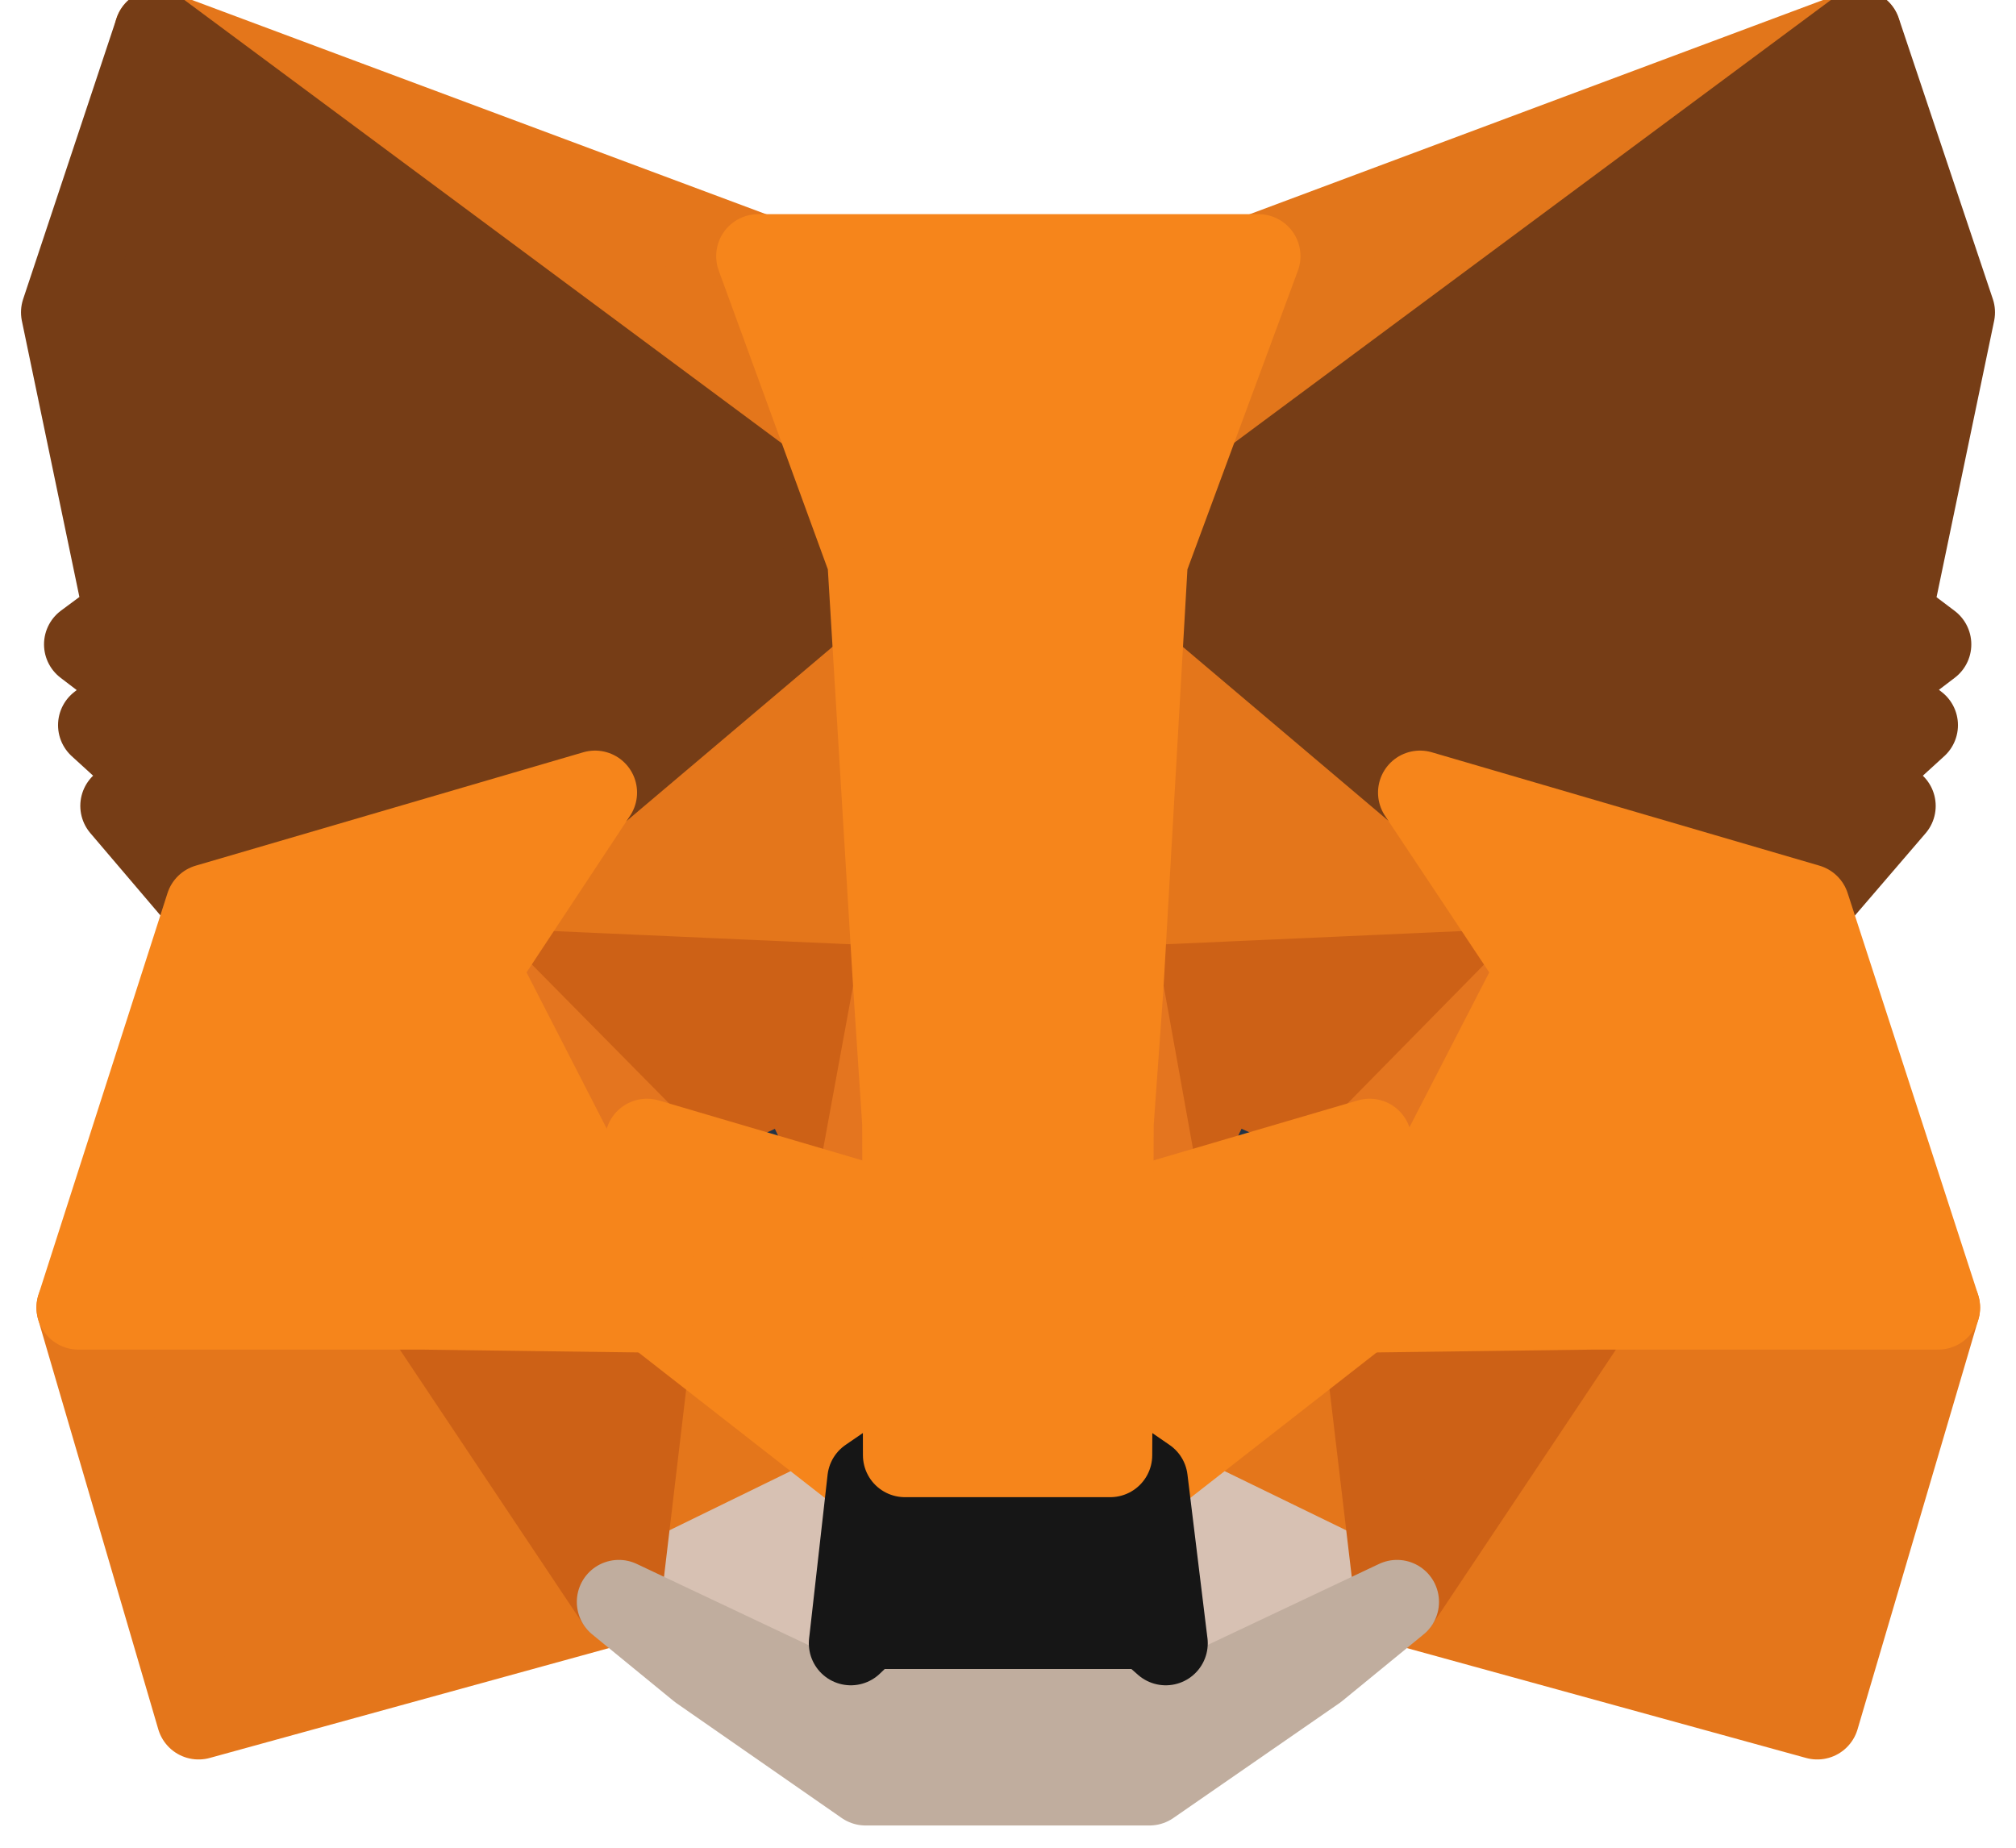 <svg width="24" height="22" viewBox="0 0 24 22" fill="none" xmlns="http://www.w3.org/2000/svg">
<path d="M22.128 0.375L13.349 6.896L14.972 3.049L22.128 0.375Z" fill="#E2761B" stroke="#E2761B" strokeWidth="0.065" stroke-linecap="round" stroke-linejoin="round"/>
<path d="M1.861 0.375L10.57 6.957L9.026 3.049L1.861 0.375Z" fill="#E4761B" stroke="#E4761B" strokeWidth="0.065" stroke-linecap="round" stroke-linejoin="round"/>
<path d="M18.969 15.49L16.631 19.072L21.634 20.449L23.072 15.569L18.969 15.49Z" fill="#E4761B" stroke="#E4761B" strokeWidth="0.065" stroke-linecap="round" stroke-linejoin="round"/>
<path d="M0.934 15.569L2.364 20.449L7.367 19.072L5.028 15.49L0.934 15.569Z" fill="#E4761B" stroke="#E4761B" strokeWidth="0.065" stroke-linecap="round" stroke-linejoin="round"/>
<path d="M7.085 9.437L5.691 11.546L10.658 11.767L10.482 6.428L7.085 9.437Z" fill="#E4761B" stroke="#E4761B" strokeWidth="0.065" stroke-linecap="round" stroke-linejoin="round"/>
<path d="M16.905 9.439L13.464 6.369L13.349 11.769L18.308 11.548L16.905 9.439Z" fill="#E4761B" stroke="#E4761B" strokeWidth="0.065" stroke-linecap="round" stroke-linejoin="round"/>
<path d="M7.367 19.07L10.349 17.614L7.773 15.602L7.367 19.07Z" fill="#E4761B" stroke="#E4761B" strokeWidth="0.065" stroke-linecap="round" stroke-linejoin="round"/>
<path d="M13.641 17.614L16.632 19.07L16.217 15.602L13.641 17.614Z" fill="#E4761B" stroke="#E4761B" strokeWidth="0.065" stroke-linecap="round" stroke-linejoin="round"/>
<path d="M16.631 19.071L13.64 17.615L13.878 19.565L13.852 20.386L16.631 19.071Z" fill="#D7C1B3" stroke="#D7C1B3" strokeWidth="0.065" stroke-linecap="round" stroke-linejoin="round"/>
<path d="M7.367 19.071L10.146 20.386L10.129 19.565L10.349 17.615L7.367 19.071Z" fill="#D7C1B3" stroke="#D7C1B3" strokeWidth="0.065" stroke-linecap="round" stroke-linejoin="round"/>
<path d="M10.19 14.317L7.702 13.584L9.458 12.781L10.19 14.317Z" fill="#233447" stroke="#233447" strokeWidth="0.065" stroke-linecap="round" stroke-linejoin="round"/>
<path d="M13.799 14.317L14.531 12.781L16.296 13.584L13.799 14.317Z" fill="#233447" stroke="#233447" strokeWidth="0.065" stroke-linecap="round" stroke-linejoin="round"/>
<path d="M7.366 19.073L7.79 15.49L5.028 15.57L7.366 19.073Z" fill="#CD6116" stroke="#CD6116" strokeWidth="0.065" stroke-linecap="round" stroke-linejoin="round"/>
<path d="M16.207 15.49L16.631 19.073L18.969 15.57L16.207 15.49Z" fill="#CD6116" stroke="#CD6116" strokeWidth="0.065" stroke-linecap="round" stroke-linejoin="round"/>
<path d="M18.308 11.546L13.349 11.767L13.808 14.317L14.54 12.781L16.305 13.584L18.308 11.546Z" fill="#CD6116" stroke="#CD6116" strokeWidth="0.065" stroke-linecap="round" stroke-linejoin="round"/>
<path d="M7.702 13.584L9.467 12.781L10.19 14.317L10.658 11.767L5.69 11.546L7.702 13.584Z" fill="#CD6116" stroke="#CD6116" strokeWidth="0.065" stroke-linecap="round" stroke-linejoin="round"/>
<path d="M5.691 11.546L7.773 15.605L7.703 13.584L5.691 11.546Z" fill="#E4751F" stroke="#E4751F" strokeWidth="0.065" stroke-linecap="round" stroke-linejoin="round"/>
<path d="M16.305 13.584L16.217 15.605L18.308 11.546L16.305 13.584Z" fill="#E4751F" stroke="#E4751F" strokeWidth="0.065" stroke-linecap="round" stroke-linejoin="round"/>
<path d="M10.659 11.766L10.191 14.316L10.773 17.324L10.906 13.363L10.659 11.766Z" fill="#E4751F" stroke="#E4751F" strokeWidth="0.065" stroke-linecap="round" stroke-linejoin="round"/>
<path d="M13.35 11.766L13.112 13.354L13.217 17.324L13.809 14.316L13.35 11.766Z" fill="#E4751F" stroke="#E4751F" strokeWidth="0.065" stroke-linecap="round" stroke-linejoin="round"/>
<path d="M13.808 14.315L13.217 17.323L13.641 17.614L16.217 15.603L16.305 13.582L13.808 14.315Z" fill="#F6851B" stroke="#F6851B" strokeWidth="0.065" stroke-linecap="round" stroke-linejoin="round"/>
<path d="M7.702 13.582L7.773 15.603L10.349 17.614L10.773 17.323L10.19 14.315L7.702 13.582Z" fill="#F6851B" stroke="#F6851B" strokeWidth="0.065" stroke-linecap="round" stroke-linejoin="round"/>
<path d="M13.852 20.387L13.879 19.567L13.658 19.373H10.332L10.129 19.567L10.146 20.387L7.367 19.073L8.337 19.867L10.305 21.235H13.684L15.661 19.867L16.631 19.073L13.852 20.387Z" fill="#C0AD9E" stroke="#C0AD9E" strokeWidth="0.065" stroke-linecap="round" stroke-linejoin="round"/>
<path d="M13.64 17.616L13.217 17.325H10.773L10.349 17.616L10.129 19.566L10.332 19.372H13.658L13.878 19.566L13.64 17.616Z" fill="#161616" stroke="#161616" strokeWidth="0.065" stroke-linecap="round" stroke-linejoin="round"/>
<path d="M22.5 7.319L23.25 3.719L22.13 0.375L13.642 6.675L16.906 9.437L21.521 10.787L22.544 9.596L22.103 9.278L22.809 8.634L22.262 8.21L22.968 7.672L22.5 7.319Z" fill="#763D16" stroke="#763D16" strokeWidth="0.065" stroke-linecap="round" stroke-linejoin="round"/>
<path d="M0.75 3.719L1.5 7.319L1.024 7.672L1.729 8.21L1.191 8.634L1.897 9.278L1.456 9.595L2.471 10.787L7.085 9.437L10.35 6.675L1.862 0.375L0.75 3.719Z" fill="#763D16" stroke="#763D16" strokeWidth="0.065" stroke-linecap="round" stroke-linejoin="round"/>
<path d="M21.52 10.787L16.905 9.437L18.308 11.546L16.217 15.605L18.97 15.569H23.073L21.52 10.787Z" fill="#F6851B" stroke="#F6851B" strokeWidth="0.065" stroke-linecap="round" stroke-linejoin="round"/>
<path d="M7.084 9.437L2.47 10.787L0.934 15.569H5.028L7.773 15.605L5.69 11.546L7.084 9.437Z" fill="#F6851B" stroke="#F6851B" strokeWidth="0.065" stroke-linecap="round" stroke-linejoin="round"/>
<path d="M13.35 11.767L13.641 6.676L14.982 3.05H9.026L10.35 6.676L10.658 11.767L10.764 13.373L10.773 17.326H13.217L13.235 13.373L13.35 11.767Z" fill="#F6851B" stroke="#F6851B" strokeWidth="0.065" stroke-linecap="round" stroke-linejoin="round"/>
</svg>
